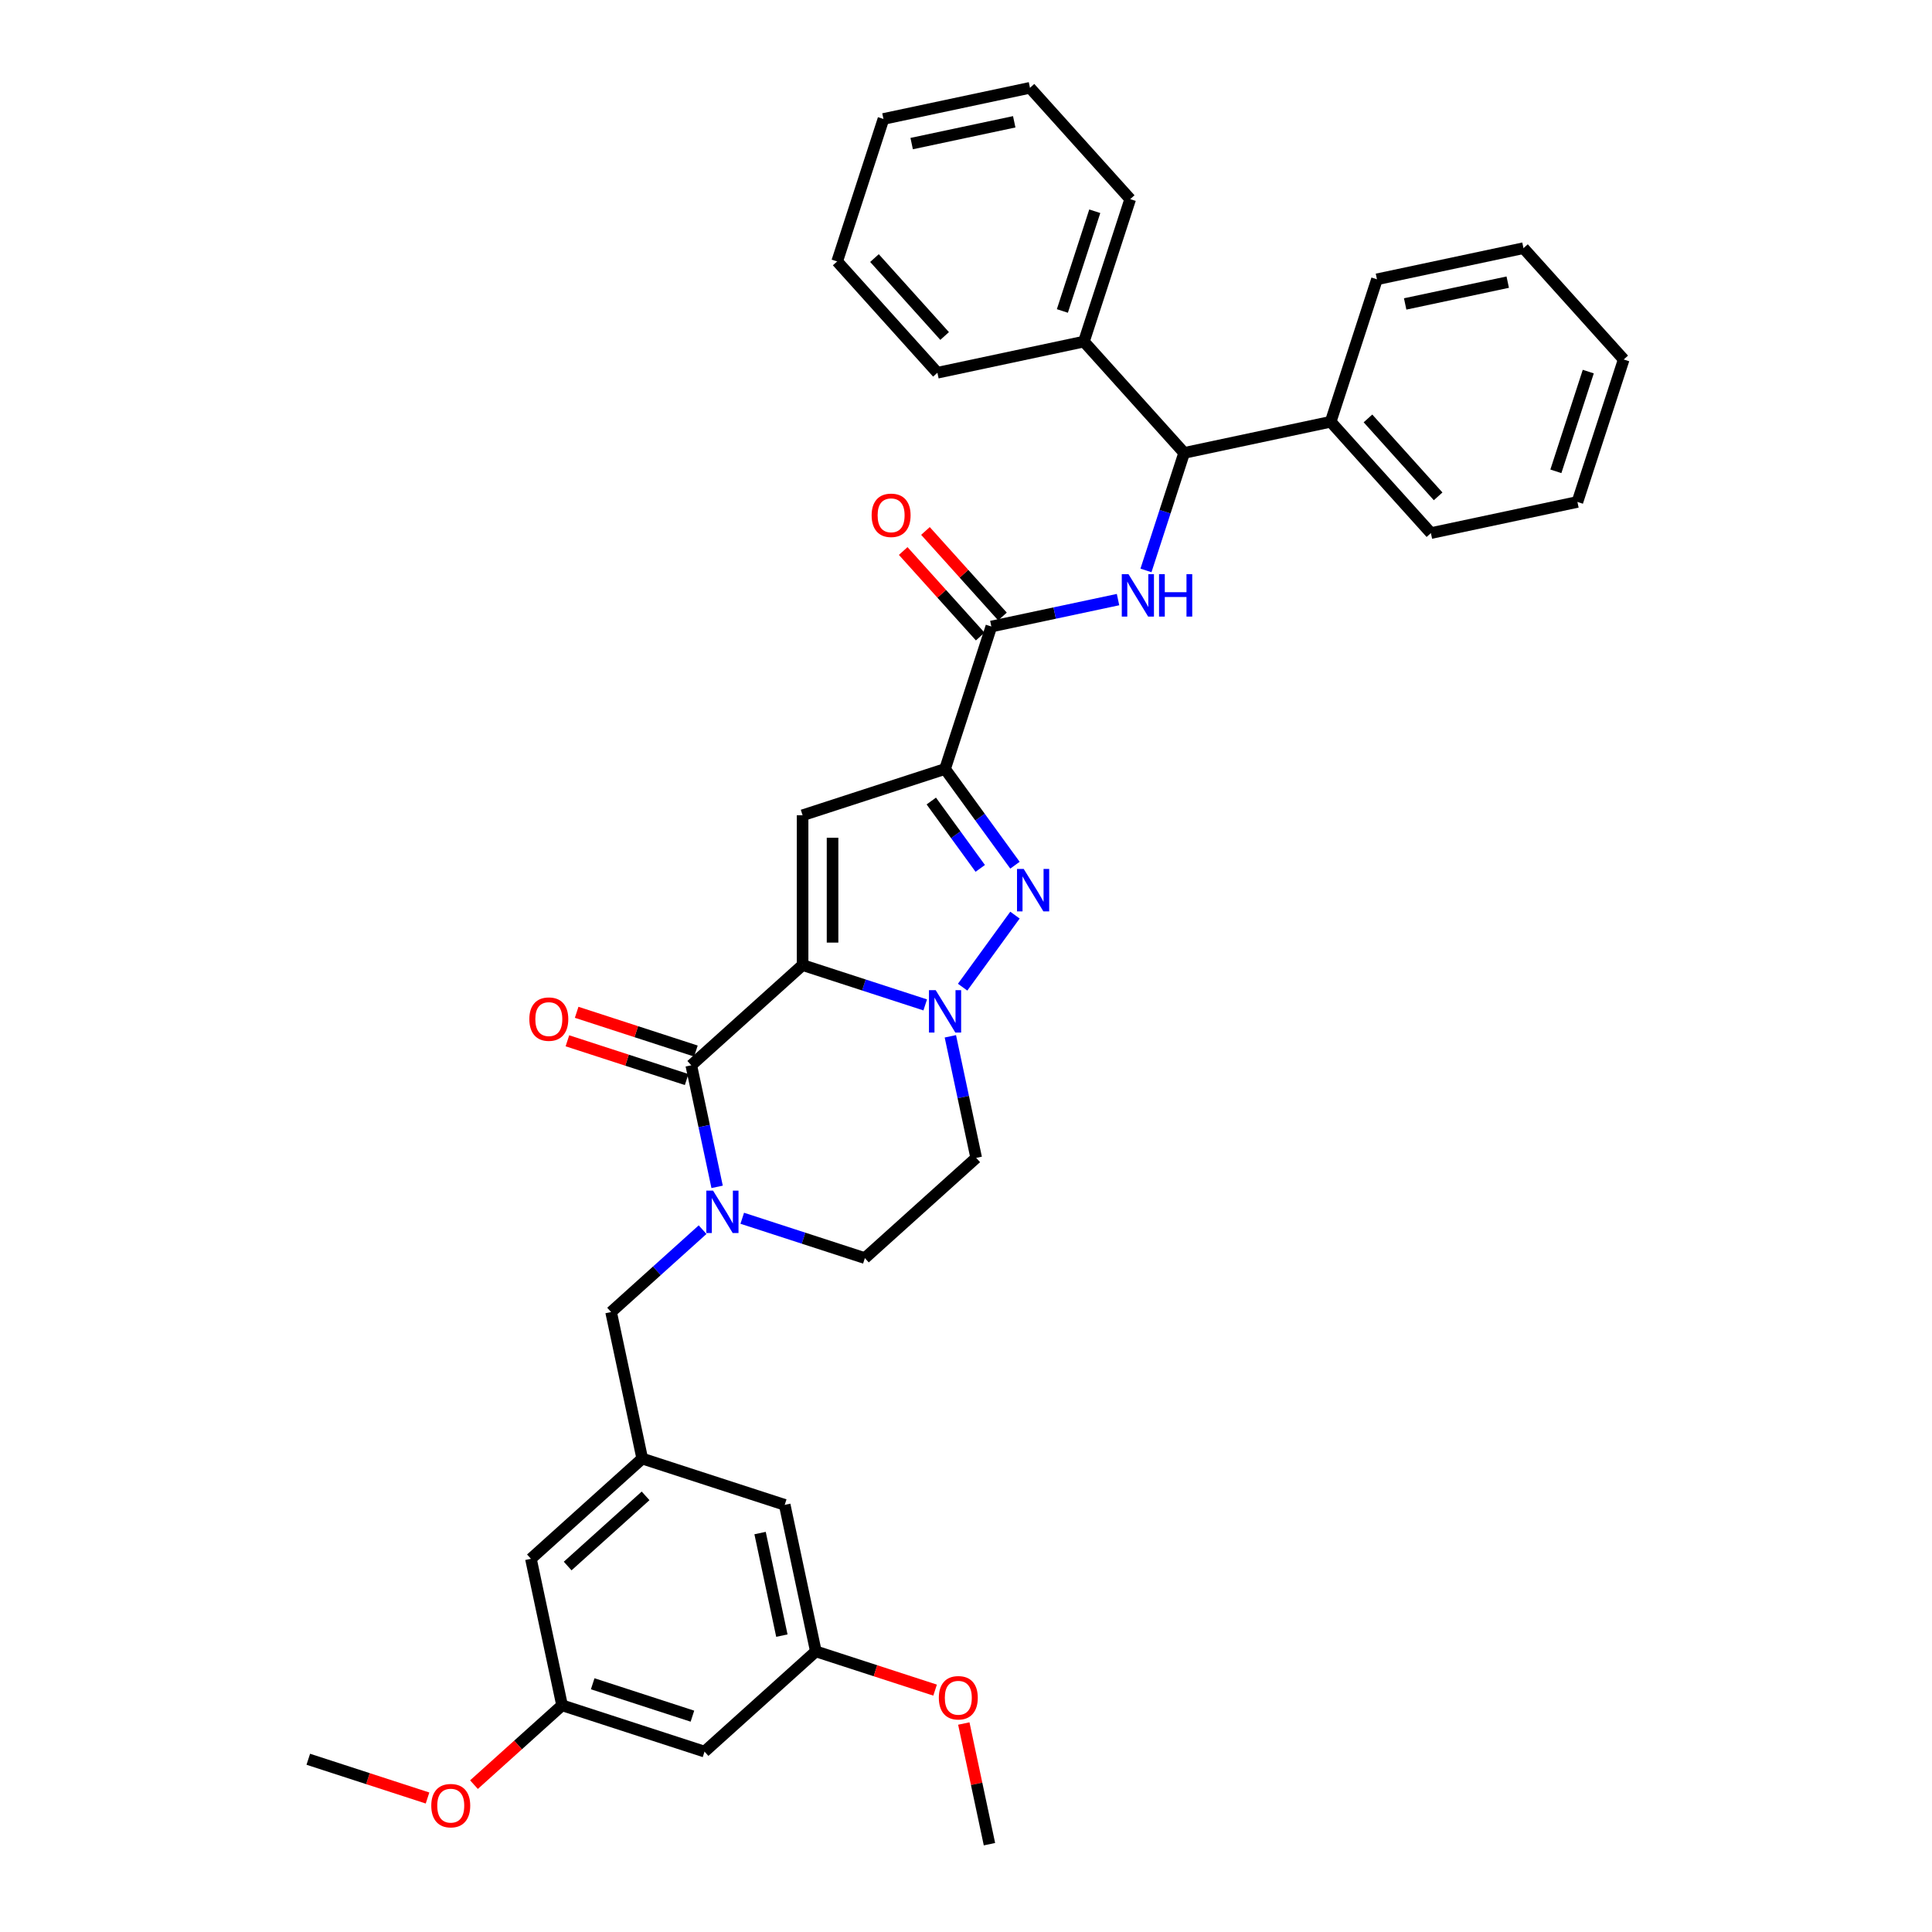 <?xml version='1.0' encoding='iso-8859-1'?>
<svg version='1.1' baseProfile='full'
              xmlns='http://www.w3.org/2000/svg'
                      xmlns:rdkit='http://www.rdkit.org/xml'
                      xmlns:xlink='http://www.w3.org/1999/xlink'
                  xml:space='preserve'
width='1000px' height='1000px' viewBox='0 0 1000 1000'>
<!-- END OF HEADER -->
<rect style='opacity:1.0;fill:#FFFFFF;stroke:none' width='1000' height='1000' x='0' y='0'> </rect>
<path class='bond-0' d='M 525.346,447.832 L 507.252,422.928' style='fill:none;fill-rule:evenodd;stroke:#0000FF;stroke-width:6px;stroke-linecap:butt;stroke-linejoin:miter;stroke-opacity:1' />
<path class='bond-0' d='M 507.252,422.928 L 489.158,398.024' style='fill:none;fill-rule:evenodd;stroke:#000000;stroke-width:6px;stroke-linecap:butt;stroke-linejoin:miter;stroke-opacity:1' />
<path class='bond-0' d='M 507.373,449.476 L 494.707,432.043' style='fill:none;fill-rule:evenodd;stroke:#0000FF;stroke-width:6px;stroke-linecap:butt;stroke-linejoin:miter;stroke-opacity:1' />
<path class='bond-0' d='M 494.707,432.043 L 482.041,414.61' style='fill:none;fill-rule:evenodd;stroke:#000000;stroke-width:6px;stroke-linecap:butt;stroke-linejoin:miter;stroke-opacity:1' />
<path class='bond-1' d='M 525.346,473.666 L 498.253,510.957' style='fill:none;fill-rule:evenodd;stroke:#0000FF;stroke-width:6px;stroke-linecap:butt;stroke-linejoin:miter;stroke-opacity:1' />
<path class='bond-2' d='M 489.158,398.024 L 415.42,421.983' style='fill:none;fill-rule:evenodd;stroke:#000000;stroke-width:6px;stroke-linecap:butt;stroke-linejoin:miter;stroke-opacity:1' />
<path class='bond-3' d='M 489.158,398.024 L 513.117,324.286' style='fill:none;fill-rule:evenodd;stroke:#000000;stroke-width:6px;stroke-linecap:butt;stroke-linejoin:miter;stroke-opacity:1' />
<path class='bond-4' d='M 415.42,421.983 L 415.42,499.516' style='fill:none;fill-rule:evenodd;stroke:#000000;stroke-width:6px;stroke-linecap:butt;stroke-linejoin:miter;stroke-opacity:1' />
<path class='bond-4' d='M 430.927,433.613 L 430.927,487.886' style='fill:none;fill-rule:evenodd;stroke:#000000;stroke-width:6px;stroke-linecap:butt;stroke-linejoin:miter;stroke-opacity:1' />
<path class='bond-5' d='M 478.893,520.139 L 447.157,509.827' style='fill:none;fill-rule:evenodd;stroke:#0000FF;stroke-width:6px;stroke-linecap:butt;stroke-linejoin:miter;stroke-opacity:1' />
<path class='bond-5' d='M 447.157,509.827 L 415.42,499.516' style='fill:none;fill-rule:evenodd;stroke:#000000;stroke-width:6px;stroke-linecap:butt;stroke-linejoin:miter;stroke-opacity:1' />
<path class='bond-6' d='M 491.904,536.391 L 498.591,567.852' style='fill:none;fill-rule:evenodd;stroke:#0000FF;stroke-width:6px;stroke-linecap:butt;stroke-linejoin:miter;stroke-opacity:1' />
<path class='bond-6' d='M 498.591,567.852 L 505.278,599.313' style='fill:none;fill-rule:evenodd;stroke:#000000;stroke-width:6px;stroke-linecap:butt;stroke-linejoin:miter;stroke-opacity:1' />
<path class='bond-7' d='M 415.42,499.516 L 357.803,551.395' style='fill:none;fill-rule:evenodd;stroke:#000000;stroke-width:6px;stroke-linecap:butt;stroke-linejoin:miter;stroke-opacity:1' />
<path class='bond-8' d='M 357.803,551.395 L 364.49,582.856' style='fill:none;fill-rule:evenodd;stroke:#000000;stroke-width:6px;stroke-linecap:butt;stroke-linejoin:miter;stroke-opacity:1' />
<path class='bond-8' d='M 364.49,582.856 L 371.177,614.316' style='fill:none;fill-rule:evenodd;stroke:#0000FF;stroke-width:6px;stroke-linecap:butt;stroke-linejoin:miter;stroke-opacity:1' />
<path class='bond-9' d='M 360.198,544.021 L 329.338,533.994' style='fill:none;fill-rule:evenodd;stroke:#000000;stroke-width:6px;stroke-linecap:butt;stroke-linejoin:miter;stroke-opacity:1' />
<path class='bond-9' d='M 329.338,533.994 L 298.478,523.967' style='fill:none;fill-rule:evenodd;stroke:#FF0000;stroke-width:6px;stroke-linecap:butt;stroke-linejoin:miter;stroke-opacity:1' />
<path class='bond-9' d='M 355.407,558.769 L 324.546,548.742' style='fill:none;fill-rule:evenodd;stroke:#000000;stroke-width:6px;stroke-linecap:butt;stroke-linejoin:miter;stroke-opacity:1' />
<path class='bond-9' d='M 324.546,548.742 L 293.686,538.715' style='fill:none;fill-rule:evenodd;stroke:#FF0000;stroke-width:6px;stroke-linecap:butt;stroke-linejoin:miter;stroke-opacity:1' />
<path class='bond-10' d='M 384.188,630.569 L 415.924,640.88' style='fill:none;fill-rule:evenodd;stroke:#0000FF;stroke-width:6px;stroke-linecap:butt;stroke-linejoin:miter;stroke-opacity:1' />
<path class='bond-10' d='M 415.924,640.88 L 447.66,651.192' style='fill:none;fill-rule:evenodd;stroke:#000000;stroke-width:6px;stroke-linecap:butt;stroke-linejoin:miter;stroke-opacity:1' />
<path class='bond-11' d='M 363.657,636.476 L 339.981,657.794' style='fill:none;fill-rule:evenodd;stroke:#0000FF;stroke-width:6px;stroke-linecap:butt;stroke-linejoin:miter;stroke-opacity:1' />
<path class='bond-11' d='M 339.981,657.794 L 316.304,679.113' style='fill:none;fill-rule:evenodd;stroke:#000000;stroke-width:6px;stroke-linecap:butt;stroke-linejoin:miter;stroke-opacity:1' />
<path class='bond-12' d='M 447.66,651.192 L 505.278,599.313' style='fill:none;fill-rule:evenodd;stroke:#000000;stroke-width:6px;stroke-linecap:butt;stroke-linejoin:miter;stroke-opacity:1' />
<path class='bond-13' d='M 513.117,324.286 L 545.904,317.317' style='fill:none;fill-rule:evenodd;stroke:#000000;stroke-width:6px;stroke-linecap:butt;stroke-linejoin:miter;stroke-opacity:1' />
<path class='bond-13' d='M 545.904,317.317 L 578.69,310.348' style='fill:none;fill-rule:evenodd;stroke:#0000FF;stroke-width:6px;stroke-linecap:butt;stroke-linejoin:miter;stroke-opacity:1' />
<path class='bond-14' d='M 518.879,319.098 L 498.948,296.963' style='fill:none;fill-rule:evenodd;stroke:#000000;stroke-width:6px;stroke-linecap:butt;stroke-linejoin:miter;stroke-opacity:1' />
<path class='bond-14' d='M 498.948,296.963 L 479.017,274.827' style='fill:none;fill-rule:evenodd;stroke:#FF0000;stroke-width:6px;stroke-linecap:butt;stroke-linejoin:miter;stroke-opacity:1' />
<path class='bond-14' d='M 507.355,329.474 L 487.424,307.339' style='fill:none;fill-rule:evenodd;stroke:#000000;stroke-width:6px;stroke-linecap:butt;stroke-linejoin:miter;stroke-opacity:1' />
<path class='bond-14' d='M 487.424,307.339 L 467.494,285.203' style='fill:none;fill-rule:evenodd;stroke:#FF0000;stroke-width:6px;stroke-linecap:butt;stroke-linejoin:miter;stroke-opacity:1' />
<path class='bond-15' d='M 593.153,295.249 L 603.033,264.839' style='fill:none;fill-rule:evenodd;stroke:#0000FF;stroke-width:6px;stroke-linecap:butt;stroke-linejoin:miter;stroke-opacity:1' />
<path class='bond-15' d='M 603.033,264.839 L 612.914,234.428' style='fill:none;fill-rule:evenodd;stroke:#000000;stroke-width:6px;stroke-linecap:butt;stroke-linejoin:miter;stroke-opacity:1' />
<path class='bond-16' d='M 612.914,234.428 L 688.753,218.308' style='fill:none;fill-rule:evenodd;stroke:#000000;stroke-width:6px;stroke-linecap:butt;stroke-linejoin:miter;stroke-opacity:1' />
<path class='bond-17' d='M 612.914,234.428 L 561.035,176.81' style='fill:none;fill-rule:evenodd;stroke:#000000;stroke-width:6px;stroke-linecap:butt;stroke-linejoin:miter;stroke-opacity:1' />
<path class='bond-18' d='M 688.753,218.308 L 740.632,275.926' style='fill:none;fill-rule:evenodd;stroke:#000000;stroke-width:6px;stroke-linecap:butt;stroke-linejoin:miter;stroke-opacity:1' />
<path class='bond-18' d='M 708.058,216.575 L 744.374,256.908' style='fill:none;fill-rule:evenodd;stroke:#000000;stroke-width:6px;stroke-linecap:butt;stroke-linejoin:miter;stroke-opacity:1' />
<path class='bond-19' d='M 688.753,218.308 L 712.712,144.571' style='fill:none;fill-rule:evenodd;stroke:#000000;stroke-width:6px;stroke-linecap:butt;stroke-linejoin:miter;stroke-opacity:1' />
<path class='bond-20' d='M 364.664,906.628 L 290.926,882.669' style='fill:none;fill-rule:evenodd;stroke:#000000;stroke-width:6px;stroke-linecap:butt;stroke-linejoin:miter;stroke-opacity:1' />
<path class='bond-20' d='M 358.395,888.286 L 306.779,871.515' style='fill:none;fill-rule:evenodd;stroke:#000000;stroke-width:6px;stroke-linecap:butt;stroke-linejoin:miter;stroke-opacity:1' />
<path class='bond-21' d='M 364.664,906.628 L 422.282,854.748' style='fill:none;fill-rule:evenodd;stroke:#000000;stroke-width:6px;stroke-linecap:butt;stroke-linejoin:miter;stroke-opacity:1' />
<path class='bond-22' d='M 290.926,882.669 L 274.806,806.83' style='fill:none;fill-rule:evenodd;stroke:#000000;stroke-width:6px;stroke-linecap:butt;stroke-linejoin:miter;stroke-opacity:1' />
<path class='bond-23' d='M 290.926,882.669 L 268.126,903.198' style='fill:none;fill-rule:evenodd;stroke:#000000;stroke-width:6px;stroke-linecap:butt;stroke-linejoin:miter;stroke-opacity:1' />
<path class='bond-23' d='M 268.126,903.198 L 245.326,923.728' style='fill:none;fill-rule:evenodd;stroke:#FF0000;stroke-width:6px;stroke-linecap:butt;stroke-linejoin:miter;stroke-opacity:1' />
<path class='bond-24' d='M 422.282,854.748 L 406.162,778.91' style='fill:none;fill-rule:evenodd;stroke:#000000;stroke-width:6px;stroke-linecap:butt;stroke-linejoin:miter;stroke-opacity:1' />
<path class='bond-24' d='M 404.697,846.596 L 393.413,793.51' style='fill:none;fill-rule:evenodd;stroke:#000000;stroke-width:6px;stroke-linecap:butt;stroke-linejoin:miter;stroke-opacity:1' />
<path class='bond-25' d='M 422.282,854.748 L 453.142,864.775' style='fill:none;fill-rule:evenodd;stroke:#000000;stroke-width:6px;stroke-linecap:butt;stroke-linejoin:miter;stroke-opacity:1' />
<path class='bond-25' d='M 453.142,864.775 L 484.003,874.802' style='fill:none;fill-rule:evenodd;stroke:#FF0000;stroke-width:6px;stroke-linecap:butt;stroke-linejoin:miter;stroke-opacity:1' />
<path class='bond-26' d='M 332.424,754.951 L 406.162,778.91' style='fill:none;fill-rule:evenodd;stroke:#000000;stroke-width:6px;stroke-linecap:butt;stroke-linejoin:miter;stroke-opacity:1' />
<path class='bond-27' d='M 332.424,754.951 L 316.304,679.113' style='fill:none;fill-rule:evenodd;stroke:#000000;stroke-width:6px;stroke-linecap:butt;stroke-linejoin:miter;stroke-opacity:1' />
<path class='bond-28' d='M 332.424,754.951 L 274.806,806.83' style='fill:none;fill-rule:evenodd;stroke:#000000;stroke-width:6px;stroke-linecap:butt;stroke-linejoin:miter;stroke-opacity:1' />
<path class='bond-28' d='M 334.158,774.257 L 293.825,810.572' style='fill:none;fill-rule:evenodd;stroke:#000000;stroke-width:6px;stroke-linecap:butt;stroke-linejoin:miter;stroke-opacity:1' />
<path class='bond-29' d='M 498.865,892.089 L 505.502,923.317' style='fill:none;fill-rule:evenodd;stroke:#FF0000;stroke-width:6px;stroke-linecap:butt;stroke-linejoin:miter;stroke-opacity:1' />
<path class='bond-29' d='M 505.502,923.317 L 512.14,954.545' style='fill:none;fill-rule:evenodd;stroke:#000000;stroke-width:6px;stroke-linecap:butt;stroke-linejoin:miter;stroke-opacity:1' />
<path class='bond-30' d='M 221.291,930.643 L 190.431,920.616' style='fill:none;fill-rule:evenodd;stroke:#FF0000;stroke-width:6px;stroke-linecap:butt;stroke-linejoin:miter;stroke-opacity:1' />
<path class='bond-30' d='M 190.431,920.616 L 159.571,910.589' style='fill:none;fill-rule:evenodd;stroke:#000000;stroke-width:6px;stroke-linecap:butt;stroke-linejoin:miter;stroke-opacity:1' />
<path class='bond-31' d='M 561.035,176.81 L 584.994,103.072' style='fill:none;fill-rule:evenodd;stroke:#000000;stroke-width:6px;stroke-linecap:butt;stroke-linejoin:miter;stroke-opacity:1' />
<path class='bond-31' d='M 549.881,160.958 L 566.652,109.341' style='fill:none;fill-rule:evenodd;stroke:#000000;stroke-width:6px;stroke-linecap:butt;stroke-linejoin:miter;stroke-opacity:1' />
<path class='bond-32' d='M 561.035,176.81 L 485.197,192.93' style='fill:none;fill-rule:evenodd;stroke:#000000;stroke-width:6px;stroke-linecap:butt;stroke-linejoin:miter;stroke-opacity:1' />
<path class='bond-33' d='M 584.994,103.072 L 533.114,45.455' style='fill:none;fill-rule:evenodd;stroke:#000000;stroke-width:6px;stroke-linecap:butt;stroke-linejoin:miter;stroke-opacity:1' />
<path class='bond-34' d='M 533.114,45.455 L 457.276,61.575' style='fill:none;fill-rule:evenodd;stroke:#000000;stroke-width:6px;stroke-linecap:butt;stroke-linejoin:miter;stroke-opacity:1' />
<path class='bond-34' d='M 524.963,63.04 L 471.876,74.324' style='fill:none;fill-rule:evenodd;stroke:#000000;stroke-width:6px;stroke-linecap:butt;stroke-linejoin:miter;stroke-opacity:1' />
<path class='bond-35' d='M 457.276,61.575 L 433.317,135.312' style='fill:none;fill-rule:evenodd;stroke:#000000;stroke-width:6px;stroke-linecap:butt;stroke-linejoin:miter;stroke-opacity:1' />
<path class='bond-36' d='M 433.317,135.312 L 485.197,192.93' style='fill:none;fill-rule:evenodd;stroke:#000000;stroke-width:6px;stroke-linecap:butt;stroke-linejoin:miter;stroke-opacity:1' />
<path class='bond-36' d='M 452.623,133.579 L 488.938,173.912' style='fill:none;fill-rule:evenodd;stroke:#000000;stroke-width:6px;stroke-linecap:butt;stroke-linejoin:miter;stroke-opacity:1' />
<path class='bond-37' d='M 740.632,275.926 L 816.471,259.806' style='fill:none;fill-rule:evenodd;stroke:#000000;stroke-width:6px;stroke-linecap:butt;stroke-linejoin:miter;stroke-opacity:1' />
<path class='bond-38' d='M 816.471,259.806 L 840.429,186.069' style='fill:none;fill-rule:evenodd;stroke:#000000;stroke-width:6px;stroke-linecap:butt;stroke-linejoin:miter;stroke-opacity:1' />
<path class='bond-38' d='M 805.317,243.954 L 822.088,192.337' style='fill:none;fill-rule:evenodd;stroke:#000000;stroke-width:6px;stroke-linecap:butt;stroke-linejoin:miter;stroke-opacity:1' />
<path class='bond-39' d='M 840.429,186.069 L 788.55,128.451' style='fill:none;fill-rule:evenodd;stroke:#000000;stroke-width:6px;stroke-linecap:butt;stroke-linejoin:miter;stroke-opacity:1' />
<path class='bond-40' d='M 788.55,128.451 L 712.712,144.571' style='fill:none;fill-rule:evenodd;stroke:#000000;stroke-width:6px;stroke-linecap:butt;stroke-linejoin:miter;stroke-opacity:1' />
<path class='bond-40' d='M 780.398,146.036 L 727.311,157.32' style='fill:none;fill-rule:evenodd;stroke:#000000;stroke-width:6px;stroke-linecap:butt;stroke-linejoin:miter;stroke-opacity:1' />
<path  class='atom-0' d='M 529.877 449.771
L 537.072 461.4
Q 537.786 462.548, 538.933 464.626
Q 540.081 466.704, 540.143 466.828
L 540.143 449.771
L 543.058 449.771
L 543.058 471.728
L 540.05 471.728
L 532.327 459.012
Q 531.428 457.524, 530.467 455.818
Q 529.536 454.112, 529.257 453.585
L 529.257 471.728
L 526.404 471.728
L 526.404 449.771
L 529.877 449.771
' fill='#0000FF'/>
<path  class='atom-3' d='M 484.305 512.496
L 491.5 524.126
Q 492.213 525.273, 493.361 527.351
Q 494.508 529.429, 494.57 529.553
L 494.57 512.496
L 497.485 512.496
L 497.485 534.453
L 494.477 534.453
L 486.755 521.738
Q 485.855 520.249, 484.894 518.543
Q 483.964 516.838, 483.685 516.31
L 483.685 534.453
L 480.831 534.453
L 480.831 512.496
L 484.305 512.496
' fill='#0000FF'/>
<path  class='atom-6' d='M 369.069 616.255
L 376.264 627.885
Q 376.977 629.032, 378.125 631.11
Q 379.272 633.188, 379.334 633.312
L 379.334 616.255
L 382.249 616.255
L 382.249 638.212
L 379.241 638.212
L 371.519 625.497
Q 370.62 624.008, 369.658 622.302
Q 368.728 620.596, 368.449 620.069
L 368.449 638.212
L 365.595 638.212
L 365.595 616.255
L 369.069 616.255
' fill='#0000FF'/>
<path  class='atom-9' d='M 273.985 527.498
Q 273.985 522.226, 276.59 519.28
Q 279.196 516.333, 284.065 516.333
Q 288.934 516.333, 291.539 519.28
Q 294.144 522.226, 294.144 527.498
Q 294.144 532.832, 291.508 535.872
Q 288.872 538.88, 284.065 538.88
Q 279.227 538.88, 276.59 535.872
Q 273.985 532.863, 273.985 527.498
M 284.065 536.399
Q 287.414 536.399, 289.213 534.166
Q 291.043 531.902, 291.043 527.498
Q 291.043 523.187, 289.213 521.016
Q 287.414 518.814, 284.065 518.814
Q 280.715 518.814, 278.885 520.985
Q 277.087 523.156, 277.087 527.498
Q 277.087 531.933, 278.885 534.166
Q 280.715 536.399, 284.065 536.399
' fill='#FF0000'/>
<path  class='atom-11' d='M 584.102 297.188
L 591.297 308.817
Q 592.01 309.965, 593.158 312.043
Q 594.305 314.121, 594.367 314.245
L 594.367 297.188
L 597.283 297.188
L 597.283 319.145
L 594.274 319.145
L 586.552 306.429
Q 585.653 304.941, 584.691 303.235
Q 583.761 301.529, 583.482 301.002
L 583.482 319.145
L 580.629 319.145
L 580.629 297.188
L 584.102 297.188
' fill='#0000FF'/>
<path  class='atom-11' d='M 599.919 297.188
L 602.896 297.188
L 602.896 306.523
L 614.123 306.523
L 614.123 297.188
L 617.1 297.188
L 617.1 319.145
L 614.123 319.145
L 614.123 309.004
L 602.896 309.004
L 602.896 319.145
L 599.919 319.145
L 599.919 297.188
' fill='#0000FF'/>
<path  class='atom-12' d='M 451.159 266.73
Q 451.159 261.458, 453.764 258.512
Q 456.369 255.566, 461.238 255.566
Q 466.107 255.566, 468.712 258.512
Q 471.317 261.458, 471.317 266.73
Q 471.317 272.064, 468.681 275.104
Q 466.045 278.112, 461.238 278.112
Q 456.4 278.112, 453.764 275.104
Q 451.159 272.095, 451.159 266.73
M 461.238 275.631
Q 464.587 275.631, 466.386 273.398
Q 468.216 271.134, 468.216 266.73
Q 468.216 262.419, 466.386 260.248
Q 464.587 258.047, 461.238 258.047
Q 457.888 258.047, 456.059 260.217
Q 454.26 262.388, 454.26 266.73
Q 454.26 271.165, 456.059 273.398
Q 457.888 275.631, 461.238 275.631
' fill='#FF0000'/>
<path  class='atom-21' d='M 485.941 878.769
Q 485.941 873.497, 488.546 870.551
Q 491.151 867.604, 496.02 867.604
Q 500.889 867.604, 503.494 870.551
Q 506.099 873.497, 506.099 878.769
Q 506.099 884.103, 503.463 887.143
Q 500.827 890.151, 496.02 890.151
Q 491.182 890.151, 488.546 887.143
Q 485.941 884.134, 485.941 878.769
M 496.02 887.67
Q 499.37 887.67, 501.168 885.437
Q 502.998 883.173, 502.998 878.769
Q 502.998 874.458, 501.168 872.287
Q 499.37 870.086, 496.02 870.086
Q 492.671 870.086, 490.841 872.256
Q 489.042 874.427, 489.042 878.769
Q 489.042 883.204, 490.841 885.437
Q 492.671 887.67, 496.02 887.67
' fill='#FF0000'/>
<path  class='atom-22' d='M 223.229 934.61
Q 223.229 929.338, 225.834 926.392
Q 228.439 923.446, 233.308 923.446
Q 238.178 923.446, 240.783 926.392
Q 243.388 929.338, 243.388 934.61
Q 243.388 939.944, 240.752 942.984
Q 238.115 945.992, 233.308 945.992
Q 228.47 945.992, 225.834 942.984
Q 223.229 939.975, 223.229 934.61
M 233.308 943.511
Q 236.658 943.511, 238.457 941.278
Q 240.286 939.014, 240.286 934.61
Q 240.286 930.299, 238.457 928.129
Q 236.658 925.927, 233.308 925.927
Q 229.959 925.927, 228.129 928.098
Q 226.331 930.268, 226.331 934.61
Q 226.331 939.045, 228.129 941.278
Q 229.959 943.511, 233.308 943.511
' fill='#FF0000'/>
</svg>
